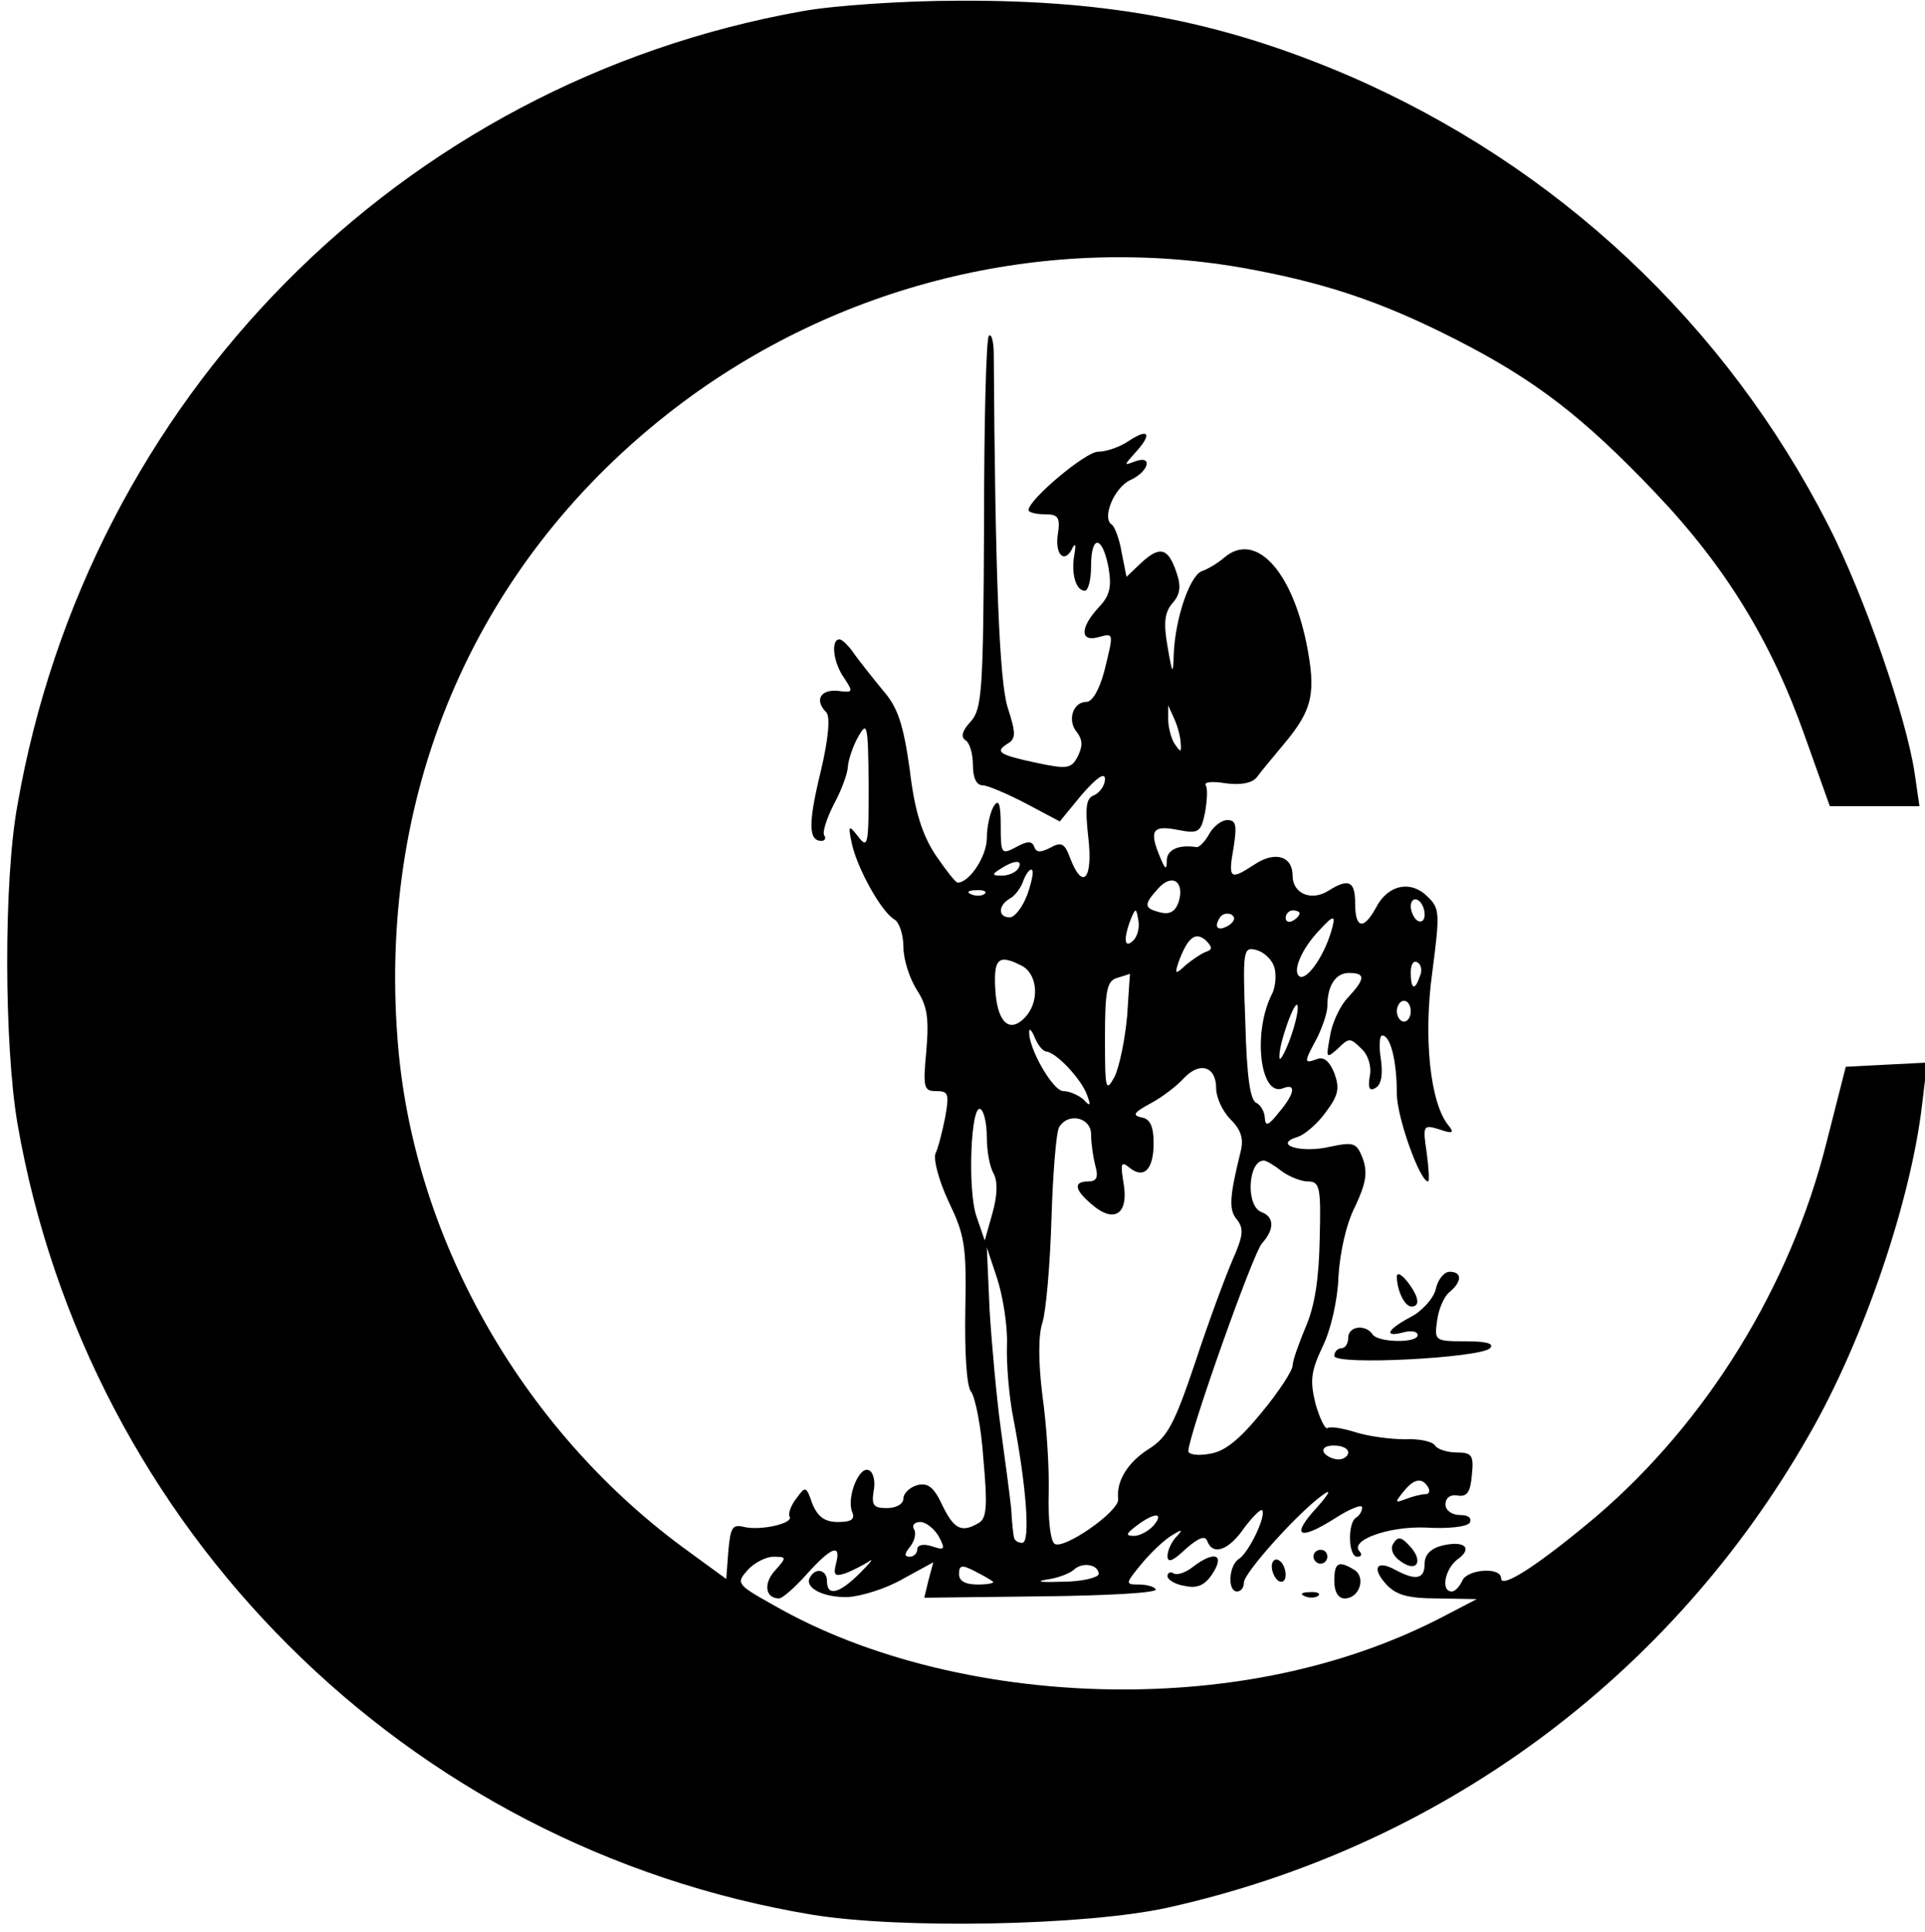 <?xml version="1.0" standalone="no"?>
<!DOCTYPE svg PUBLIC "-//W3C//DTD SVG 20010904//EN"
 "http://www.w3.org/TR/2001/REC-SVG-20010904/DTD/svg10.dtd">
<svg version="1.0" xmlns="http://www.w3.org/2000/svg"
 width="277pt" height="278pt" viewBox="0 0 277 278"
 preserveAspectRatio="xMidYMid meet">

<g transform="translate(0,278) scale(0.1,-0.1)"
fill="#000000" stroke="none">
<path d="M1155 2764 c-579 -103 -1028 -557 -1130 -1143 -20 -110 -19 -344 0
-457 101 -584 560 -1042 1143 -1139 127 -21 394 -16 512 10 392 87 724 331
923 680 79 137 147 338 163 477 l7 59 -59 -3 -58 -3 -28 -110 c-52 -207 -173
-402 -331 -537 -82 -69 -137 -105 -137 -89 0 17 -50 13 -56 -4 -4 -8 -10 -15
-15 -15 -16 0 -10 32 8 46 23 16 11 28 -22 20 -16 -4 -25 -13 -25 -26 0 -22
-12 -25 -42 -9 -27 15 -35 3 -13 -21 14 -15 31 -20 74 -20 l56 -1 -50 -26
c-131 -68 -289 -104 -459 -104 -187 0 -369 44 -504 122 -52 29 -53 31 -36 50
9 10 26 19 37 19 19 0 19 -1 3 -19 -18 -19 -15 -41 5 -41 5 0 23 16 40 35 35
39 50 45 42 15 -4 -16 -2 -19 13 -14 11 4 26 12 34 17 8 6 3 -1 -12 -16 -30
-30 -48 -35 -48 -12 0 16 -16 20 -24 6 -10 -15 18 -30 54 -29 19 1 55 12 79
26 l44 24 -7 -26 -6 -25 169 2 c93 1 167 5 164 10 -2 4 -13 7 -24 7 -20 0 -20
1 3 29 13 16 32 34 43 41 16 10 18 10 8 -1 -7 -7 -13 -20 -13 -28 0 -10 7 -8
26 10 18 16 28 20 31 12 8 -22 31 -14 53 18 12 16 24 28 26 26 7 -7 -19 -61
-33 -70 -15 -9 -17 -47 -3 -47 6 0 10 6 10 13 0 14 81 104 115 127 11 8 7 0
-9 -18 -39 -42 -28 -50 23 -18 23 15 41 22 41 17 0 -6 -4 -12 -9 -15 -12 -8
-11 -56 2 -56 6 0 7 3 4 7 -17 16 40 37 94 35 33 -2 60 1 64 7 3 7 -2 11 -14
11 -12 0 -21 7 -21 15 0 10 7 15 18 13 13 -2 18 5 20 30 3 28 0 32 -22 32 -14
0 -28 5 -31 10 -4 6 -23 10 -43 9 -20 0 -52 4 -71 10 -19 6 -37 9 -41 6 -3 -2
-11 14 -17 35 -8 33 -7 46 10 82 12 24 22 68 23 101 2 34 11 76 24 101 16 34
18 49 11 69 -9 23 -13 24 -47 17 -42 -10 -83 3 -47 14 10 3 29 19 41 36 18 24
20 34 12 56 -7 17 -15 24 -25 20 -19 -7 -19 -5 0 30 8 16 15 37 15 46 0 30 12
48 31 48 24 0 24 -8 -1 -35 -11 -11 -23 -36 -26 -55 -6 -33 -6 -34 11 -19 16
16 18 16 34 0 10 -9 15 -26 12 -40 -3 -17 0 -22 9 -16 8 5 10 20 7 41 -3 19
-2 34 2 34 12 0 21 -37 21 -84 0 -33 33 -126 45 -126 2 0 1 19 -2 41 -6 40 -5
41 18 34 20 -7 22 -5 13 6 -26 32 -36 126 -23 220 11 85 11 92 -7 109 -24 24
-57 17 -74 -16 -18 -33 -30 -30 -30 6 0 32 -9 37 -39 18 -24 -15 -51 -4 -51
22 0 28 -25 36 -55 16 -35 -23 -38 -21 -30 24 5 32 4 40 -9 40 -8 0 -20 -9
-26 -20 -6 -11 -14 -19 -18 -19 -25 4 -42 -3 -43 -18 0 -15 -2 -15 -9 2 -17
40 -12 48 24 41 31 -6 34 -4 40 25 3 17 4 35 1 39 -3 5 10 6 28 3 22 -3 38 0
45 8 6 8 24 30 40 49 41 49 46 73 32 144 -22 107 -74 161 -118 124 -9 -8 -24
-17 -33 -20 -17 -7 -38 -68 -40 -119 -1 -31 -2 -30 -9 11 -6 34 -4 49 7 62 11
12 13 24 6 44 -12 36 -24 39 -51 14 l-21 -20 -7 35 c-3 19 -10 37 -14 40 -15
9 3 53 26 64 27 12 34 37 7 27 -16 -6 -16 -6 0 12 25 27 21 37 -8 18 -13 -9
-33 -16 -45 -16 -18 0 -100 -69 -100 -84 0 -3 10 -6 23 -6 20 0 23 -4 19 -30
-4 -30 11 -42 22 -17 4 6 4 1 2 -11 -5 -27 2 -52 15 -52 5 0 9 16 9 35 0 46
16 45 25 -1 5 -29 2 -41 -14 -58 -27 -29 -27 -50 -1 -43 23 6 23 8 9 -49 -7
-26 -17 -44 -26 -44 -19 0 -28 -27 -13 -44 8 -11 8 -20 1 -34 -9 -18 -15 -19
-58 -10 -56 12 -62 16 -43 28 12 7 12 15 0 52 -12 38 -18 191 -20 507 0 19 -3
31 -7 28 -4 -4 -7 -126 -7 -271 -1 -240 -3 -266 -19 -284 -12 -13 -15 -22 -8
-27 6 -3 11 -19 11 -36 0 -18 5 -29 14 -29 7 0 35 -12 62 -26 l49 -26 32 39
c22 25 33 32 33 22 0 -9 -7 -19 -15 -23 -12 -4 -14 -16 -9 -61 7 -60 -8 -77
-26 -30 -8 22 -13 24 -29 15 -14 -7 -20 -7 -23 2 -3 8 -10 8 -26 -1 -21 -11
-22 -10 -22 31 0 32 -3 39 -10 28 -5 -8 -10 -29 -10 -46 0 -26 -25 -64 -42
-64 -3 0 -17 18 -32 40 -19 29 -30 63 -37 123 -9 64 -17 89 -38 113 -14 17
-33 41 -41 52 -8 12 -18 22 -22 22 -13 0 -9 -34 7 -56 13 -20 13 -21 -10 -18
-25 2 -33 -14 -16 -31 6 -6 3 -39 -8 -85 -18 -74 -18 -100 1 -100 5 0 7 4 4 8
-3 5 4 25 14 45 11 20 20 45 20 54 1 10 7 29 15 43 13 23 14 18 15 -69 0 -87
-1 -93 -15 -75 -14 18 -15 17 -9 -11 8 -35 42 -97 61 -108 7 -4 13 -22 13 -40
0 -18 9 -45 19 -61 15 -23 18 -40 14 -87 -5 -54 -4 -59 14 -59 18 0 19 -4 13
-38 -4 -20 -10 -44 -14 -52 -3 -9 5 -39 19 -69 23 -48 26 -63 24 -157 -1 -62
2 -108 8 -116 6 -7 15 -51 18 -97 6 -66 5 -85 -6 -92 -25 -15 -36 -10 -53 25
-12 26 -21 33 -36 29 -11 -3 -20 -12 -20 -19 0 -8 -10 -14 -24 -14 -19 0 -22
4 -19 24 3 13 0 27 -6 30 -14 9 -33 -38 -25 -59 5 -11 -1 -15 -20 -15 -19 0
-29 7 -37 26 -9 26 -10 26 -23 8 -8 -10 -12 -22 -10 -26 7 -10 -42 -21 -66
-15 -16 4 -19 -1 -22 -35 l-3 -40 -63 46 c-234 173 -389 449 -410 731 -28 364
117 692 401 909 232 177 528 250 813 201 118 -21 200 -48 308 -103 116 -59
185 -113 287 -220 102 -107 168 -215 216 -351 l36 -101 65 0 64 0 -7 48 c-12
80 -72 254 -124 356 -148 290 -390 517 -690 647 -182 78 -343 109 -561 108
-80 0 -181 -7 -225 -15z m544 -1054 c1 -13 0 -13 -9 0 -5 8 -9 24 -9 35 l0 20
9 -20 c5 -11 9 -27 9 -35z m-234 -180 c-3 -5 -14 -10 -23 -10 -15 0 -15 2 -2
10 20 13 33 13 25 0z m13 -38 c-7 -18 -18 -32 -25 -32 -17 0 -17 17 0 27 8 4
17 17 20 27 4 10 10 17 12 14 3 -2 -1 -19 -7 -36z m218 -10 c-5 -14 -13 -18
-26 -15 -24 6 -25 11 -3 35 20 22 38 9 29 -20z m-279 12 c-3 -3 -12 -4 -19 -1
-8 3 -5 6 6 6 11 1 17 -2 13 -5z m633 -30 c0 -8 -4 -12 -10 -9 -5 3 -10 13
-10 21 0 8 5 12 10 9 6 -3 10 -13 10 -21z m-419 -37 c-13 -13 -15 1 -4 30 7
17 8 17 11 -1 2 -10 -1 -23 -7 -29z m138 22 c-16 -10 -23 -4 -14 10 3 6 11 8
17 5 6 -4 5 -9 -3 -15z m101 17 c0 -3 -4 -8 -10 -11 -5 -3 -10 -1 -10 4 0 6 5
11 10 11 6 0 10 -2 10 -4z m45 -28 c-11 -36 -35 -69 -45 -63 -11 7 3 40 29 67
21 23 24 22 16 -4z m-178 -27 c-7 -2 -20 -11 -30 -19 -16 -15 -17 -14 -11 4
13 35 24 44 39 31 9 -9 10 -13 2 -16z m97 -24 c3 -11 1 -27 -3 -36 -29 -55
-18 -150 15 -137 20 8 17 -8 -6 -35 -15 -19 -19 -20 -20 -8 0 9 -6 19 -12 22
-9 3 -14 38 -16 115 -4 106 -3 110 16 105 11 -3 23 -14 26 -26z m-363 3 c23
-13 25 -53 3 -75 -23 -23 -40 -4 -42 45 -2 42 6 47 39 30z m572 -15 c-7 -21
-13 -19 -13 6 0 11 4 18 10 14 5 -3 7 -12 3 -20z m-421 -56 c-3 -34 -11 -73
-18 -88 -13 -24 -14 -19 -14 56 0 69 3 82 18 86 9 3 17 5 18 6 0 0 -2 -27 -4
-60z m234 -35 c-8 -21 -15 -33 -15 -25 -1 19 23 85 26 74 2 -5 -3 -27 -11 -49z
m174 41 c0 -8 -4 -15 -10 -15 -5 0 -10 7 -10 15 0 8 5 15 10 15 6 0 10 -7 10
-15z m-525 -58 c15 -1 51 -40 59 -62 6 -16 5 -18 -5 -7 -7 6 -20 12 -29 12
-15 0 -51 63 -49 86 0 5 4 1 8 -9 4 -10 11 -19 16 -20z m245 -53 c0 -13 9 -33
21 -45 15 -15 19 -28 14 -47 -16 -65 -17 -83 -5 -97 10 -13 9 -23 -6 -57 -10
-23 -35 -90 -54 -148 -30 -89 -40 -108 -67 -125 -30 -19 -47 -46 -44 -72 2
-18 -81 -75 -92 -64 -6 6 -9 38 -8 73 1 35 -3 98 -9 140 -6 48 -6 87 0 105 5
15 11 82 13 149 2 66 7 126 11 132 13 22 46 14 46 -10 0 -13 3 -33 6 -45 5
-17 2 -23 -10 -23 -22 0 -20 -12 5 -33 32 -28 53 -14 46 29 -5 30 -4 34 8 24
21 -17 35 -3 35 35 0 24 -5 35 -17 37 -14 3 -12 7 12 20 17 9 38 25 48 36 23
25 47 18 47 -14z m-330 -70 c0 -20 4 -43 10 -53 6 -12 5 -32 -2 -57 l-11 -39
-12 35 c-13 38 -8 163 6 154 5 -3 9 -21 9 -40z m424 -49 c11 -8 28 -15 38 -15
17 0 19 -8 17 -82 -1 -57 -7 -97 -20 -127 -10 -24 -19 -49 -19 -56 0 -7 -20
-38 -45 -68 -32 -39 -53 -56 -75 -59 -16 -3 -30 -1 -30 4 0 22 93 285 106 299
18 20 18 38 -1 45 -23 9 -19 75 4 74 3 0 15 -7 25 -15z m-395 -250 c-1 -27 3
-75 9 -105 19 -98 25 -180 13 -180 -6 0 -11 3 -12 8 -1 4 -3 23 -4 42 -2 19
-9 71 -15 115 -6 44 -13 121 -16 170 l-4 90 15 -45 c8 -25 15 -67 14 -95z
m491 -155 c0 -5 -6 -10 -14 -10 -8 0 -18 5 -21 10 -3 6 3 10 14 10 12 0 21 -4
21 -10z m115 -50 c3 -5 2 -10 -4 -10 -5 0 -18 -3 -28 -7 -16 -6 -16 -5 -4 10
15 19 27 22 36 7z m-395 -55 c-7 -8 -20 -15 -28 -15 -13 0 -12 3 4 15 25 19
40 19 24 0z m-309 -16 c10 -19 8 -20 -10 -14 -12 4 -21 2 -21 -4 0 -6 -5 -11
-11 -11 -8 0 -8 4 1 15 6 8 9 19 5 25 -3 5 1 10 9 10 8 0 20 -9 27 -21z m78
-65 c2 -2 -8 -4 -22 -4 -18 0 -27 5 -27 15 0 13 4 14 23 4 12 -6 24 -13 26
-15z m152 11 c-1 -5 -24 -11 -53 -11 -29 -1 -39 0 -23 3 17 2 34 9 40 14 12
12 36 8 36 -6z"/>
<path d="M2010 943 c0 -19 11 -43 21 -43 13 0 11 14 -6 36 -8 10 -15 14 -15 7z"/>
<path d="M2066 925 c-3 -13 -20 -32 -36 -40 -34 -18 -40 -30 -10 -22 11 3 20
1 20 -4 0 -12 -57 -11 -65 1 -10 15 -35 12 -35 -5 0 -8 -4 -15 -10 -15 -5 0
-10 -5 -10 -11 0 -14 210 -3 224 11 7 7 -6 10 -35 10 -45 0 -45 1 -41 30 2 16
10 35 18 41 18 15 18 29 0 29 -8 0 -17 -11 -20 -25z"/>
<path d="M2005 559 c-5 -7 -1 -18 11 -26 24 -17 33 2 11 24 -11 12 -16 12 -22
2z"/>
<path d="M1890 540 c0 -5 5 -10 10 -10 6 0 10 5 10 10 0 6 -4 10 -10 10 -5 0
-10 -4 -10 -10z"/>
<path d="M1716 525 c-10 -8 -23 -12 -27 -9 -5 3 -9 1 -9 -4 0 -5 11 -12 25
-14 18 -4 29 1 40 18 18 28 2 33 -29 9z"/>
<path d="M1830 526 c0 -8 5 -18 10 -21 6 -3 10 1 10 9 0 8 -4 18 -10 21 -5 3
-10 -1 -10 -9z"/>
<path d="M1920 505 c0 -16 6 -25 15 -25 21 0 31 30 14 41 -23 14 -29 11 -29
-16z"/>
<path d="M1878 483 c7 -3 16 -2 19 1 4 3 -2 6 -13 5 -11 0 -14 -3 -6 -6z"/>
</g>
</svg>
